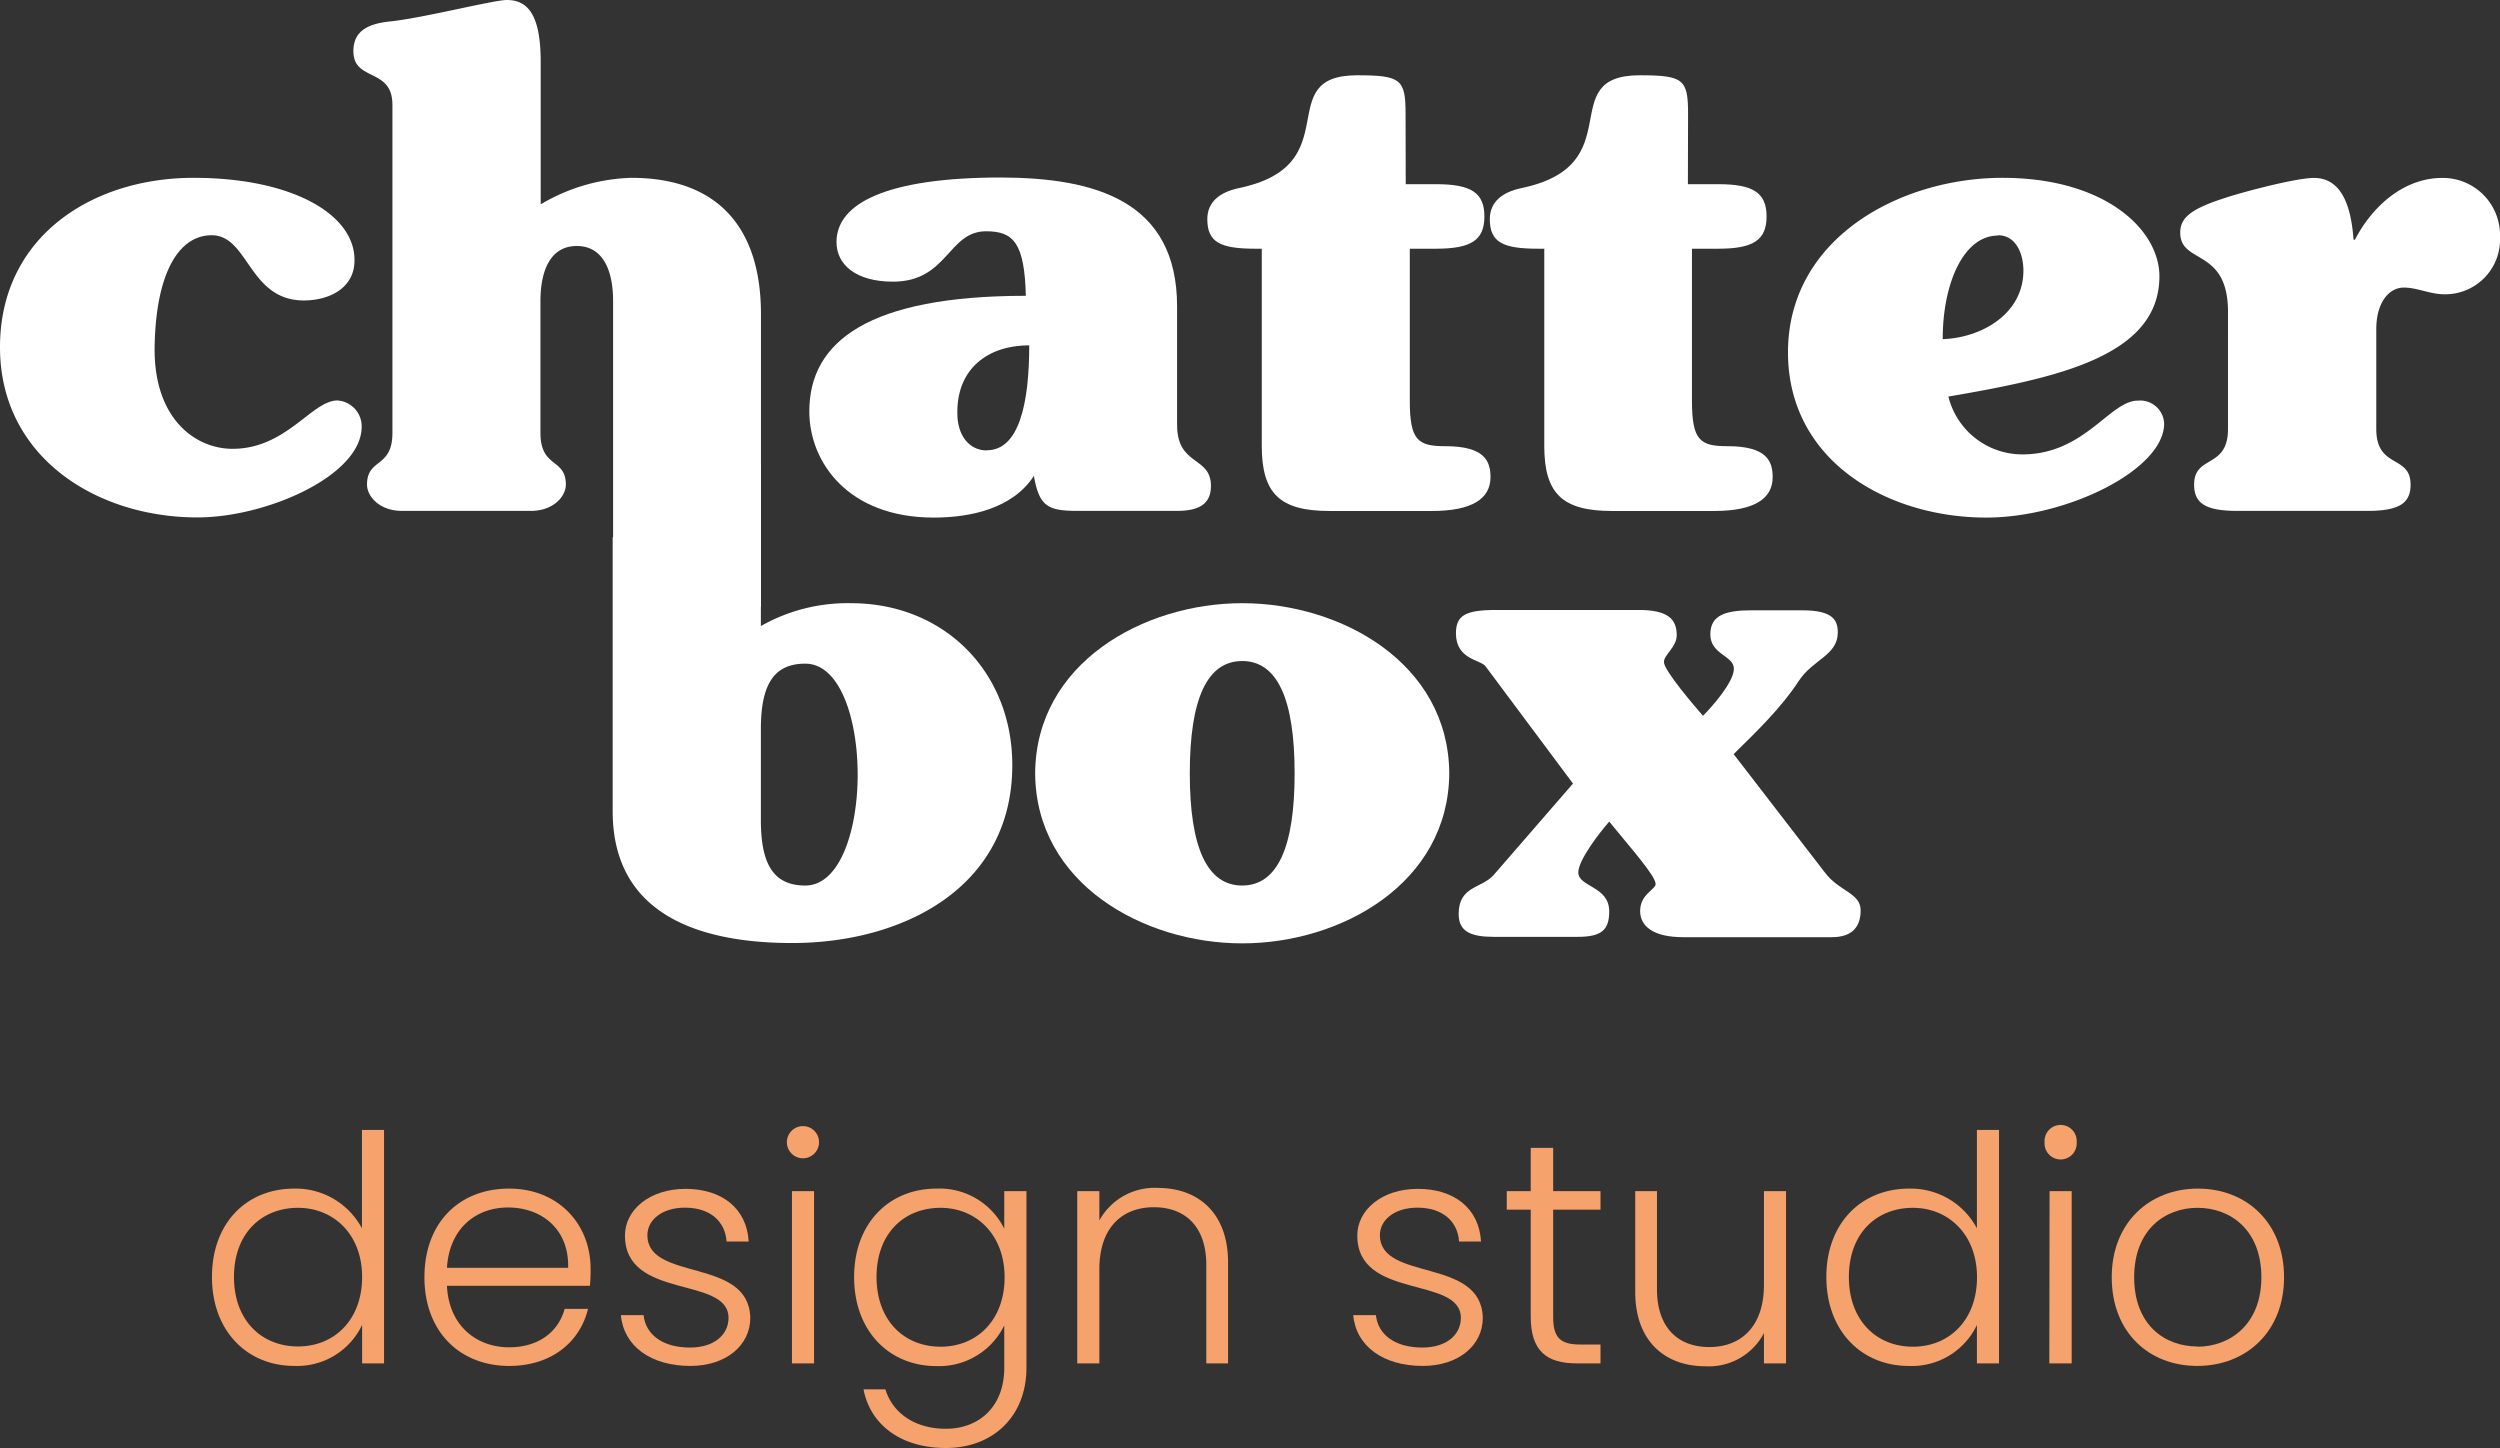 <?xml version="1.0" encoding="UTF-8"?>
<svg xmlns="http://www.w3.org/2000/svg" id="Layer_1" data-name="Layer 1" viewBox="0 0 295.22 170.99">
  <rect x="0" y="0" width="295.22" height="170.99" fill="#333333" stroke="none"/>
  <defs>
    <style>.cls-1{fill:#fff;}.cls-2{fill:#f5a26c;}</style>
  </defs>
  <path class="cls-1" d="M35.88,35.48c-6.51,0-6.51-7.7-10.88-7.7-3.89,0-6.58,4.45-6.74,13.1C18.1,49.37,23,53,27.47,53c6.35,0,9.36-5.71,12.38-5.71a3.06,3.06,0,0,1,2.86,3.09c0,5.8-11.27,10.72-19.37,10.72C11.43,61.12,0,54,0,41S10.8,21,22.86,21c11.59,0,19,4.28,19,9.68C41.91,34,38.9,35.48,35.88,35.48Z"></path>
  <path class="cls-1" d="M72.4,71.66V35.56c0-3.65-1.2-6.51-4.29-6.51s-4.29,2.86-4.29,6.51V51.12c0,4.21,3,2.94,3,6.11,0,1.35-1.43,3.1-4.13,3.1H47.47c-2.7,0-4.13-1.75-4.13-3.1,0-3.17,3-1.9,3-6.11V12.38c0-4.44-4.61-2.69-4.61-6.35C41.75,4,42.94,2.86,46,2.54,49.93,2.14,58.27,0,59.85,0c2.38,0,4,1.59,4,7.3V24.13A22.13,22.13,0,0,1,74.54,21C85,21,89.86,27.15,89.86,37.07V71.66"></path>
  <path class="cls-1" d="M139,50.17c0,4.92,4,3.65,4,7.22,0,2.14-1.43,2.94-4,2.94H127.25c-3.57,0-4.53-.56-5.16-4.13-2.54,3.89-7.54,4.92-11.83,4.92-10.08,0-14.69-6.51-14.69-12.54,0-8.26,7-13.65,25.57-13.65-.16-6.2-1.43-7.62-4.69-7.62-4.52,0-4.52,5.95-11,5.95-4.37,0-6.67-2-6.67-4.68,0-4.61,6-7.62,19.45-7.62C129.23,21,139,23.65,139,36.2Zm-22.46,3c3.81,0,5-5.56,5-12.39-4.92,0-8.49,2.78-8.49,7.86C113,51.44,114.47,53.19,116.53,53.19Z"></path>
  <path class="cls-1" d="M166,21.75h3.58c4.13,0,5.71,1,5.71,3.81s-1.58,3.81-5.71,3.81h-3.1v18c0,4.68,1,5.32,4.21,5.32,4.6,0,5.32,1.74,5.32,3.65,0,2.54-2.15,4-6.91,4H157c-5.88,0-8-2.06-8-7.7V29.37h-.72c-4.12,0-5.71-.72-5.71-3.49,0-2.07,1.51-3.18,3.65-3.65C159.4,19.53,150,8.89,160.27,8.89c5.16,0,5.71.48,5.71,4.52Z"></path>
  <path class="cls-1" d="M199.32,21.75h3.58c4.12,0,5.71,1,5.71,3.81s-1.59,3.81-5.71,3.81h-3.1v18c0,4.68,1,5.32,4.21,5.32,4.6,0,5.32,1.74,5.32,3.65,0,2.54-2.14,4-6.91,4H190.36c-5.88,0-8-2.06-8-7.7V29.37h-.72c-4.12,0-5.71-.72-5.71-3.49,0-2.07,1.51-3.18,3.65-3.65,13.18-2.7,3.81-13.34,14.05-13.34,5.16,0,5.71.48,5.71,4.52Z"></path>
  <path class="cls-1" d="M236.48,21C248.62,21,255,27.15,255,32.62c0,9.45-12.06,12-24.92,14.21a9,9,0,0,0,8.73,6.83c7.38,0,10.32-6.35,13.65-6.35a2.83,2.83,0,0,1,3.1,2.7c0,5.48-11.51,11.11-21,11.11-11.67,0-23.42-6.67-23.42-19.52C211.15,28.1,224.41,21,236.48,21Zm-.56,6.82c-4,0-6.51,5.56-6.51,12.23,4.61-.16,9.53-3,9.53-8.1C238.94,30.08,238.14,27.78,235.92,27.78Z"></path>
  <path class="cls-1" d="M280.61,50.65c0,4.76,4.05,3,4.05,6.58,0,2.15-1.27,3.1-5.08,3.1h-15.4c-3.81,0-5.08-.95-5.08-3.1,0-3.57,4-1.82,4-6.58V36.83c0-7.62-5.64-5.56-5.64-9.36,0-1.75,1.27-2.78,5-4,2.06-.72,8.65-2.46,10.79-2.46,3.73,0,4.45,4.36,4.68,7.3h.16c2-3.89,5.72-7.3,10.32-7.3A6.76,6.76,0,0,1,295.22,28a6.47,6.47,0,0,1-6.59,6.75c-1.66,0-3.17-.79-4.76-.79-1.75,0-3.26,1.74-3.26,4.92Z"></path>
  <path class="cls-1" d="M89.85,54.72V73.93a20.69,20.69,0,0,1,10.64-2.7c11,0,19.05,8.1,19.05,19.13,0,14.53-13,21-26,21-11.19,0-21.19-3.49-21.19-15.56V63.45M89.85,96.87c0,5.32,1.59,7.7,5.24,7.7,4.13,0,6.19-6.59,6.19-13.1s-2.06-13.1-6.19-13.1c-3.65,0-5.24,2.39-5.24,7.71Z"></path>
  <path class="cls-1" d="M171.14,91.32c-.08,13-12.78,20.08-24.45,20.08s-24.37-7.07-24.45-20.08c.08-13,12.78-20.09,24.45-20.09S171.06,78.3,171.14,91.32Zm-24.45,13.25c4.13,0,6.19-4.45,6.19-13.25s-2.06-13.26-6.19-13.26-6.19,4.44-6.19,13.26S142.56,104.57,146.69,104.57Z"></path>
  <path class="cls-1" d="M175.43,78.69c-.56-.79-3.5-.79-3.5-3.89,0-2.14,1.12-2.77,4.77-2.77h16.67C197,72,198,73.14,198,75c0,1.43-1.51,2.3-1.51,3.18,0,1,3.65,5.24,4.61,6.35,1.11-1.11,3.65-4,3.65-5.56s-2.78-1.67-2.78-4.05c0-2.22,1.67-2.85,4.84-2.85h6c3.58,0,4.21,1.11,4.21,2.62,0,2.69-2.93,3.17-4.6,5.71-2.07,3.18-5,6-7.7,8.65l10.79,14c1.67,2.22,4.21,2.39,4.21,4.45,0,1.9-.95,3.17-3.41,3.17H198.77c-3.5,0-5.09-1.27-5.09-3.09,0-2,1.83-2.54,1.83-3.18,0-1-3.17-4.52-5.48-7.38-1.11,1.27-3.65,4.53-3.65,6,0,1.75,3.65,1.59,3.65,4.61,0,2.22-.95,3-3.73,3h-9.92c-2.7,0-4.13-.63-4.13-2.69,0-3.34,2.7-3,4.13-4.61l9.37-10.8Z"></path>
  <path class="cls-2" d="M34.74,140.36a8.86,8.86,0,0,1,8,4.69V133.43h2.61V161H42.76v-4.54a8.49,8.49,0,0,1-8,4.84c-5.59,0-9.73-4.14-9.73-10.51S29.12,140.36,34.74,140.36Zm.45,2.27c-4.28,0-7.56,3-7.56,8.16S30.91,159,35.19,159s7.57-3.13,7.57-8.2S39.37,142.63,35.19,142.63Z"></path>
  <path class="cls-2" d="M60.12,161.3c-5.77,0-10-4-10-10.47s4.13-10.47,10-10.47,9.62,4.25,9.62,9.43a16.65,16.65,0,0,1-.08,2.05H52.78c.23,4.77,3.54,7.26,7.34,7.26,3.47,0,5.82-1.82,6.56-4.54h2.76C68.51,158.39,65.23,161.3,60.12,161.3Zm-7.34-11.59H67.09c.12-4.73-3.31-7.12-7.08-7.12S53.08,145,52.78,149.71Z"></path>
  <path class="cls-2" d="M81.52,161.3c-4.63,0-7.87-2.31-8.2-6H76c.23,2.23,2.16,3.83,5.48,3.83,2.91,0,4.55-1.56,4.55-3.5,0-5-12.23-2.09-12.23-9.73,0-3,2.87-5.51,7.16-5.51s7.23,2.31,7.45,6.22H85.8c-.15-2.27-1.82-4-4.92-4-2.72,0-4.43,1.46-4.43,3.25,0,5.51,12,2.57,12.15,9.76C88.6,158.88,85.73,161.3,81.52,161.3Z"></path>
  <path class="cls-2" d="M92.92,134.88a1.9,1.9,0,0,1,3.8,0,1.9,1.9,0,1,1-3.8,0Zm.6,5.78h2.61V161H93.52Z"></path>
  <path class="cls-2" d="M110.59,140.36a8.53,8.53,0,0,1,8,4.73v-4.43h2.62v20.86c0,5.71-3.92,9.47-9.51,9.47-5.25,0-8.91-2.68-9.73-6.93h2.58c.85,2.76,3.42,4.66,7.15,4.66,3.88,0,6.89-2.57,6.89-7.2v-5a8.57,8.57,0,0,1-8,4.8c-5.59,0-9.73-4.14-9.73-10.51S105,140.36,110.59,140.36Zm.48,2.27c-4.29,0-7.56,3-7.56,8.16s3.27,8.24,7.56,8.24,7.56-3.13,7.56-8.2S115.24,142.63,111.07,142.63Z"></path>
  <path class="cls-2" d="M142.45,149.38c0-4.51-2.46-6.82-6.19-6.82s-6.44,2.38-6.44,7.34V161h-2.61V140.66h2.61v3.46a7.43,7.43,0,0,1,6.93-3.84c4.62,0,8.27,2.84,8.27,8.8V161h-2.57Z"></path>
  <path class="cls-2" d="M168,161.3c-4.62,0-7.87-2.31-8.2-6h2.68c.23,2.23,2.16,3.83,5.48,3.83,2.91,0,4.55-1.56,4.55-3.5,0-5-12.23-2.09-12.23-9.73,0-3,2.87-5.51,7.16-5.51s7.23,2.31,7.45,6.22H172.3c-.15-2.27-1.82-4-4.92-4-2.72,0-4.43,1.46-4.43,3.25,0,5.51,12,2.57,12.15,9.76C175.1,158.88,172.23,161.3,168,161.3Z"></path>
  <path class="cls-2" d="M180.76,142.85h-2.83v-2.19h2.83v-5.11h2.65v5.11H189v2.19h-5.59v12.64c0,2.49.85,3.28,3.2,3.28H189V161h-2.8c-3.54,0-5.44-1.45-5.44-5.51Z"></path>
  <path class="cls-2" d="M210.91,161H208.3v-3.57a7.35,7.35,0,0,1-6.93,3.91c-4.62,0-8.27-2.83-8.27-8.79V140.66h2.57v11.59c0,4.5,2.46,6.82,6.18,6.82s6.45-2.39,6.45-7.34V140.66h2.61Z"></path>
  <path class="cls-2" d="M225.45,140.36a8.85,8.85,0,0,1,8,4.69V133.43h2.61V161h-2.61v-4.54a8.49,8.49,0,0,1-8.05,4.84c-5.59,0-9.73-4.14-9.73-10.51S219.82,140.36,225.45,140.36Zm.44,2.27c-4.28,0-7.56,3-7.56,8.16s3.28,8.24,7.56,8.24,7.57-3.13,7.57-8.2S230.07,142.63,225.89,142.63Z"></path>
  <path class="cls-2" d="M241.44,134.88a1.9,1.9,0,1,1,3.79,0,1.9,1.9,0,1,1-3.79,0Zm.59,5.78h2.61V161H242Z"></path>
  <path class="cls-2" d="M259.47,161.3c-5.74,0-10.1-4-10.1-10.47s4.48-10.47,10.18-10.47,10.17,4,10.17,10.47S265.21,161.3,259.47,161.3Zm0-2.27c3.84,0,7.57-2.61,7.57-8.2s-3.65-8.2-7.53-8.2-7.49,2.61-7.49,8.2S255.6,159,259.47,159Z"></path>
</svg>
